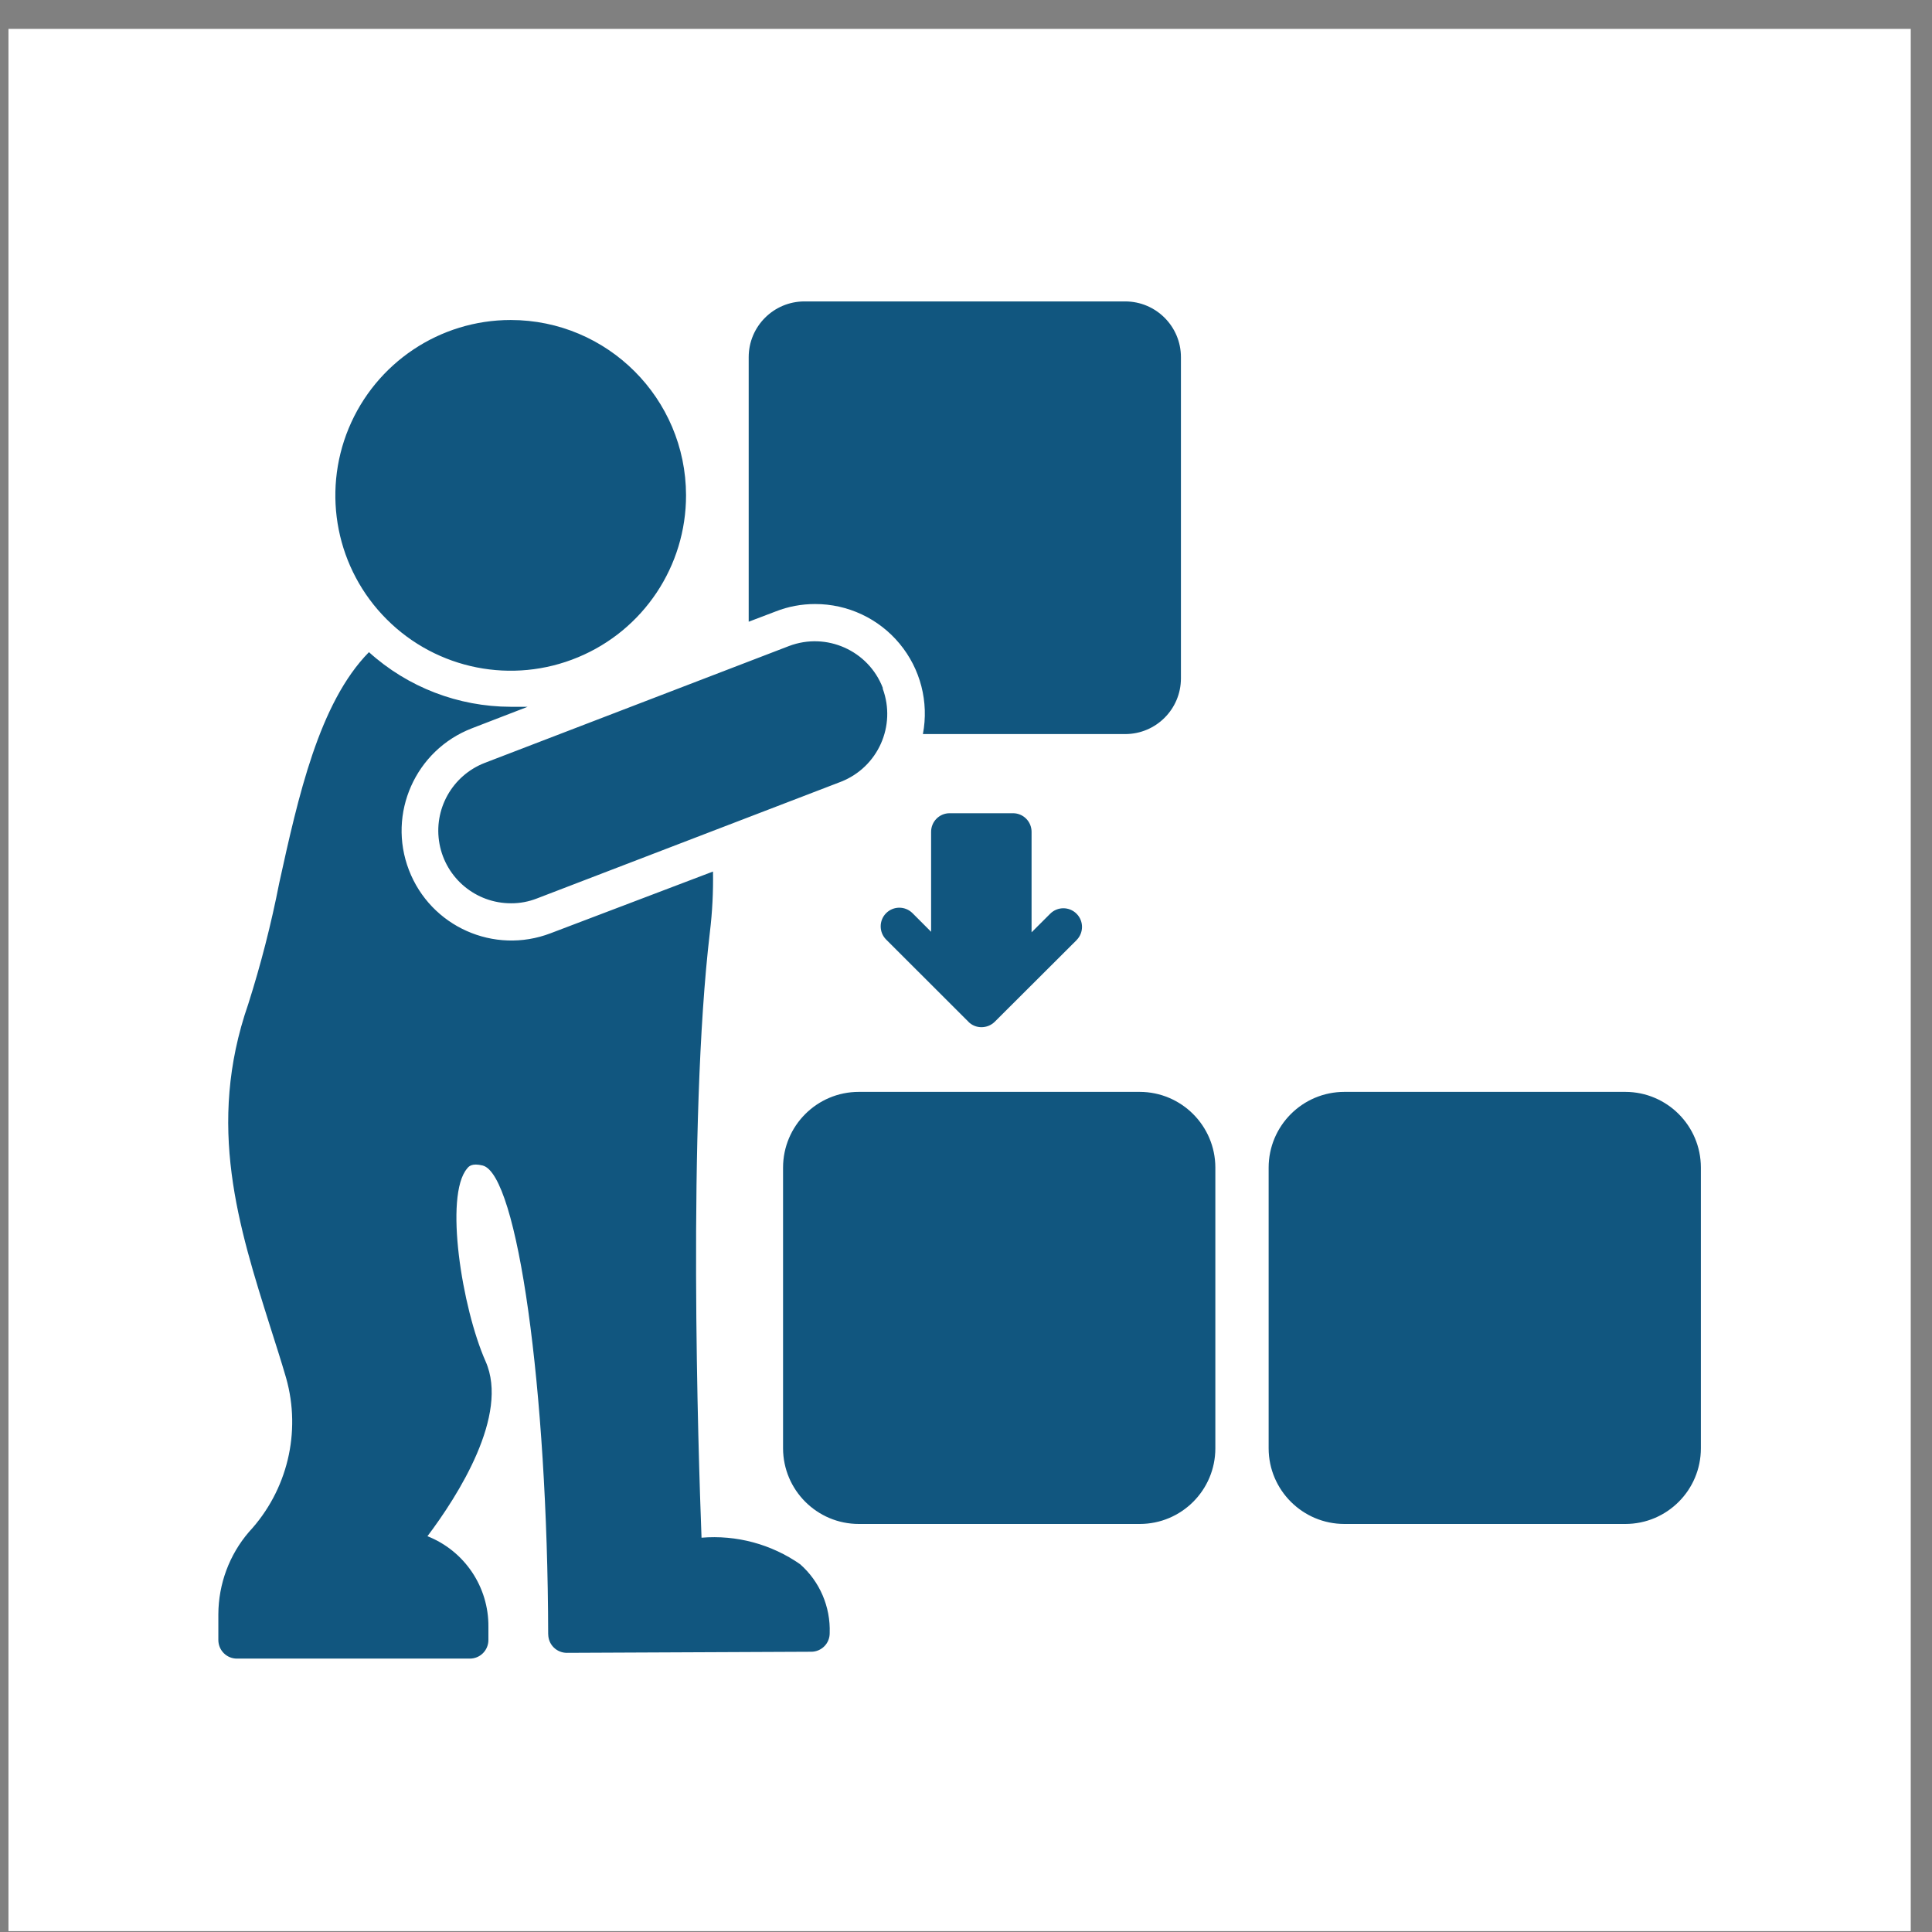 <svg width="65" height="65" viewBox="0 0 65 65" fill="none" xmlns="http://www.w3.org/2000/svg">
<rect x="0" y="0" width="65" height="65" fill="#808080" stroke="none"/>
<rect x="0.285" y="0.971" width="64" height="64" fill="white"/>
<path d="M23.081 16.661C23.084 19.046 21.65 21.2 19.444 22.114C17.241 23.031 14.701 22.527 13.013 20.839C11.323 19.154 10.819 16.616 11.731 14.411C12.645 12.205 14.797 10.766 17.182 10.766C20.438 10.768 23.075 13.405 23.081 16.661ZM29.7 23.141C29.215 21.885 27.804 21.257 26.545 21.735L16.313 25.665C15.214 26.089 14.571 27.235 14.787 28.395C15.003 29.553 16.015 30.392 17.194 30.39C17.491 30.392 17.787 30.336 18.063 30.228L28.3 26.298C29.538 25.808 30.159 24.421 29.699 23.171L29.7 23.141ZM26.92 52.627C25.952 51.952 24.778 51.636 23.602 51.734C23.496 48.947 23.126 37.766 23.883 31.365C23.965 30.688 24 30.006 23.988 29.322L18.525 31.398C16.622 32.127 14.489 31.175 13.758 29.272C13.027 27.372 13.976 25.236 15.877 24.503L17.752 23.779H17.182C15.42 23.776 13.721 23.123 12.413 21.941C10.733 23.648 10.032 26.809 9.394 29.71C9.125 31.086 8.776 32.448 8.351 33.784C6.934 37.864 8.033 41.283 9.094 44.646C9.275 45.216 9.458 45.783 9.626 46.36C10.142 48.185 9.669 50.149 8.377 51.539C7.714 52.31 7.351 53.292 7.346 54.309V55.179V55.176C7.346 55.343 7.412 55.502 7.529 55.619C7.646 55.737 7.805 55.802 7.969 55.802H15.806C15.973 55.802 16.132 55.737 16.249 55.619C16.366 55.502 16.432 55.343 16.432 55.176V54.733C16.444 53.391 15.631 52.179 14.381 51.684C15.406 50.323 17.138 47.609 16.338 45.804C15.539 43.997 14.944 40.229 15.713 39.317C15.769 39.242 15.874 39.123 16.238 39.212C17.412 39.505 18.424 46.712 18.443 54.987L18.445 54.985C18.445 55.149 18.511 55.308 18.628 55.425C18.745 55.542 18.905 55.608 19.069 55.608L27.293 55.571H27.295C27.461 55.571 27.621 55.503 27.738 55.383C27.853 55.266 27.916 55.106 27.914 54.94C27.944 54.059 27.581 53.21 26.92 52.627ZM32.583 34.377V34.379C32.697 34.494 32.855 34.559 33.019 34.559C33.185 34.559 33.344 34.496 33.464 34.379L36.22 31.63V31.628C36.464 31.384 36.464 30.985 36.22 30.742C35.974 30.496 35.578 30.496 35.332 30.742L34.706 31.367V27.986C34.706 27.819 34.64 27.66 34.523 27.543C34.406 27.425 34.247 27.36 34.083 27.36H31.95C31.605 27.36 31.326 27.639 31.326 27.986V31.349L30.701 30.723C30.454 30.477 30.058 30.477 29.812 30.723C29.569 30.967 29.569 31.365 29.812 31.609L32.583 34.377ZM26.096 20.572C26.517 20.406 26.965 20.322 27.42 20.322C28.519 20.319 29.564 20.809 30.265 21.655C30.968 22.501 31.256 23.617 31.05 24.697H37.856C38.892 24.697 39.731 23.858 39.731 22.822V12.016C39.731 10.982 38.892 10.141 37.856 10.141H27.064C26.028 10.141 25.189 10.982 25.189 12.016V20.917L26.096 20.572ZM54.682 36.735H45.232C43.823 36.735 42.682 37.876 42.682 39.285V48.727C42.684 50.133 43.826 51.272 45.232 51.272H54.682C56.085 51.272 57.224 50.133 57.224 48.727V39.277C57.222 37.876 56.086 36.737 54.682 36.735ZM38.344 36.735H28.895C27.486 36.735 26.345 37.876 26.345 39.285V48.727C26.349 50.133 27.488 51.272 28.895 51.272H38.344C39.75 51.272 40.889 50.133 40.889 48.727V39.277C40.885 37.876 39.748 36.737 38.344 36.735Z" fill="#11567F"/>
</svg>
